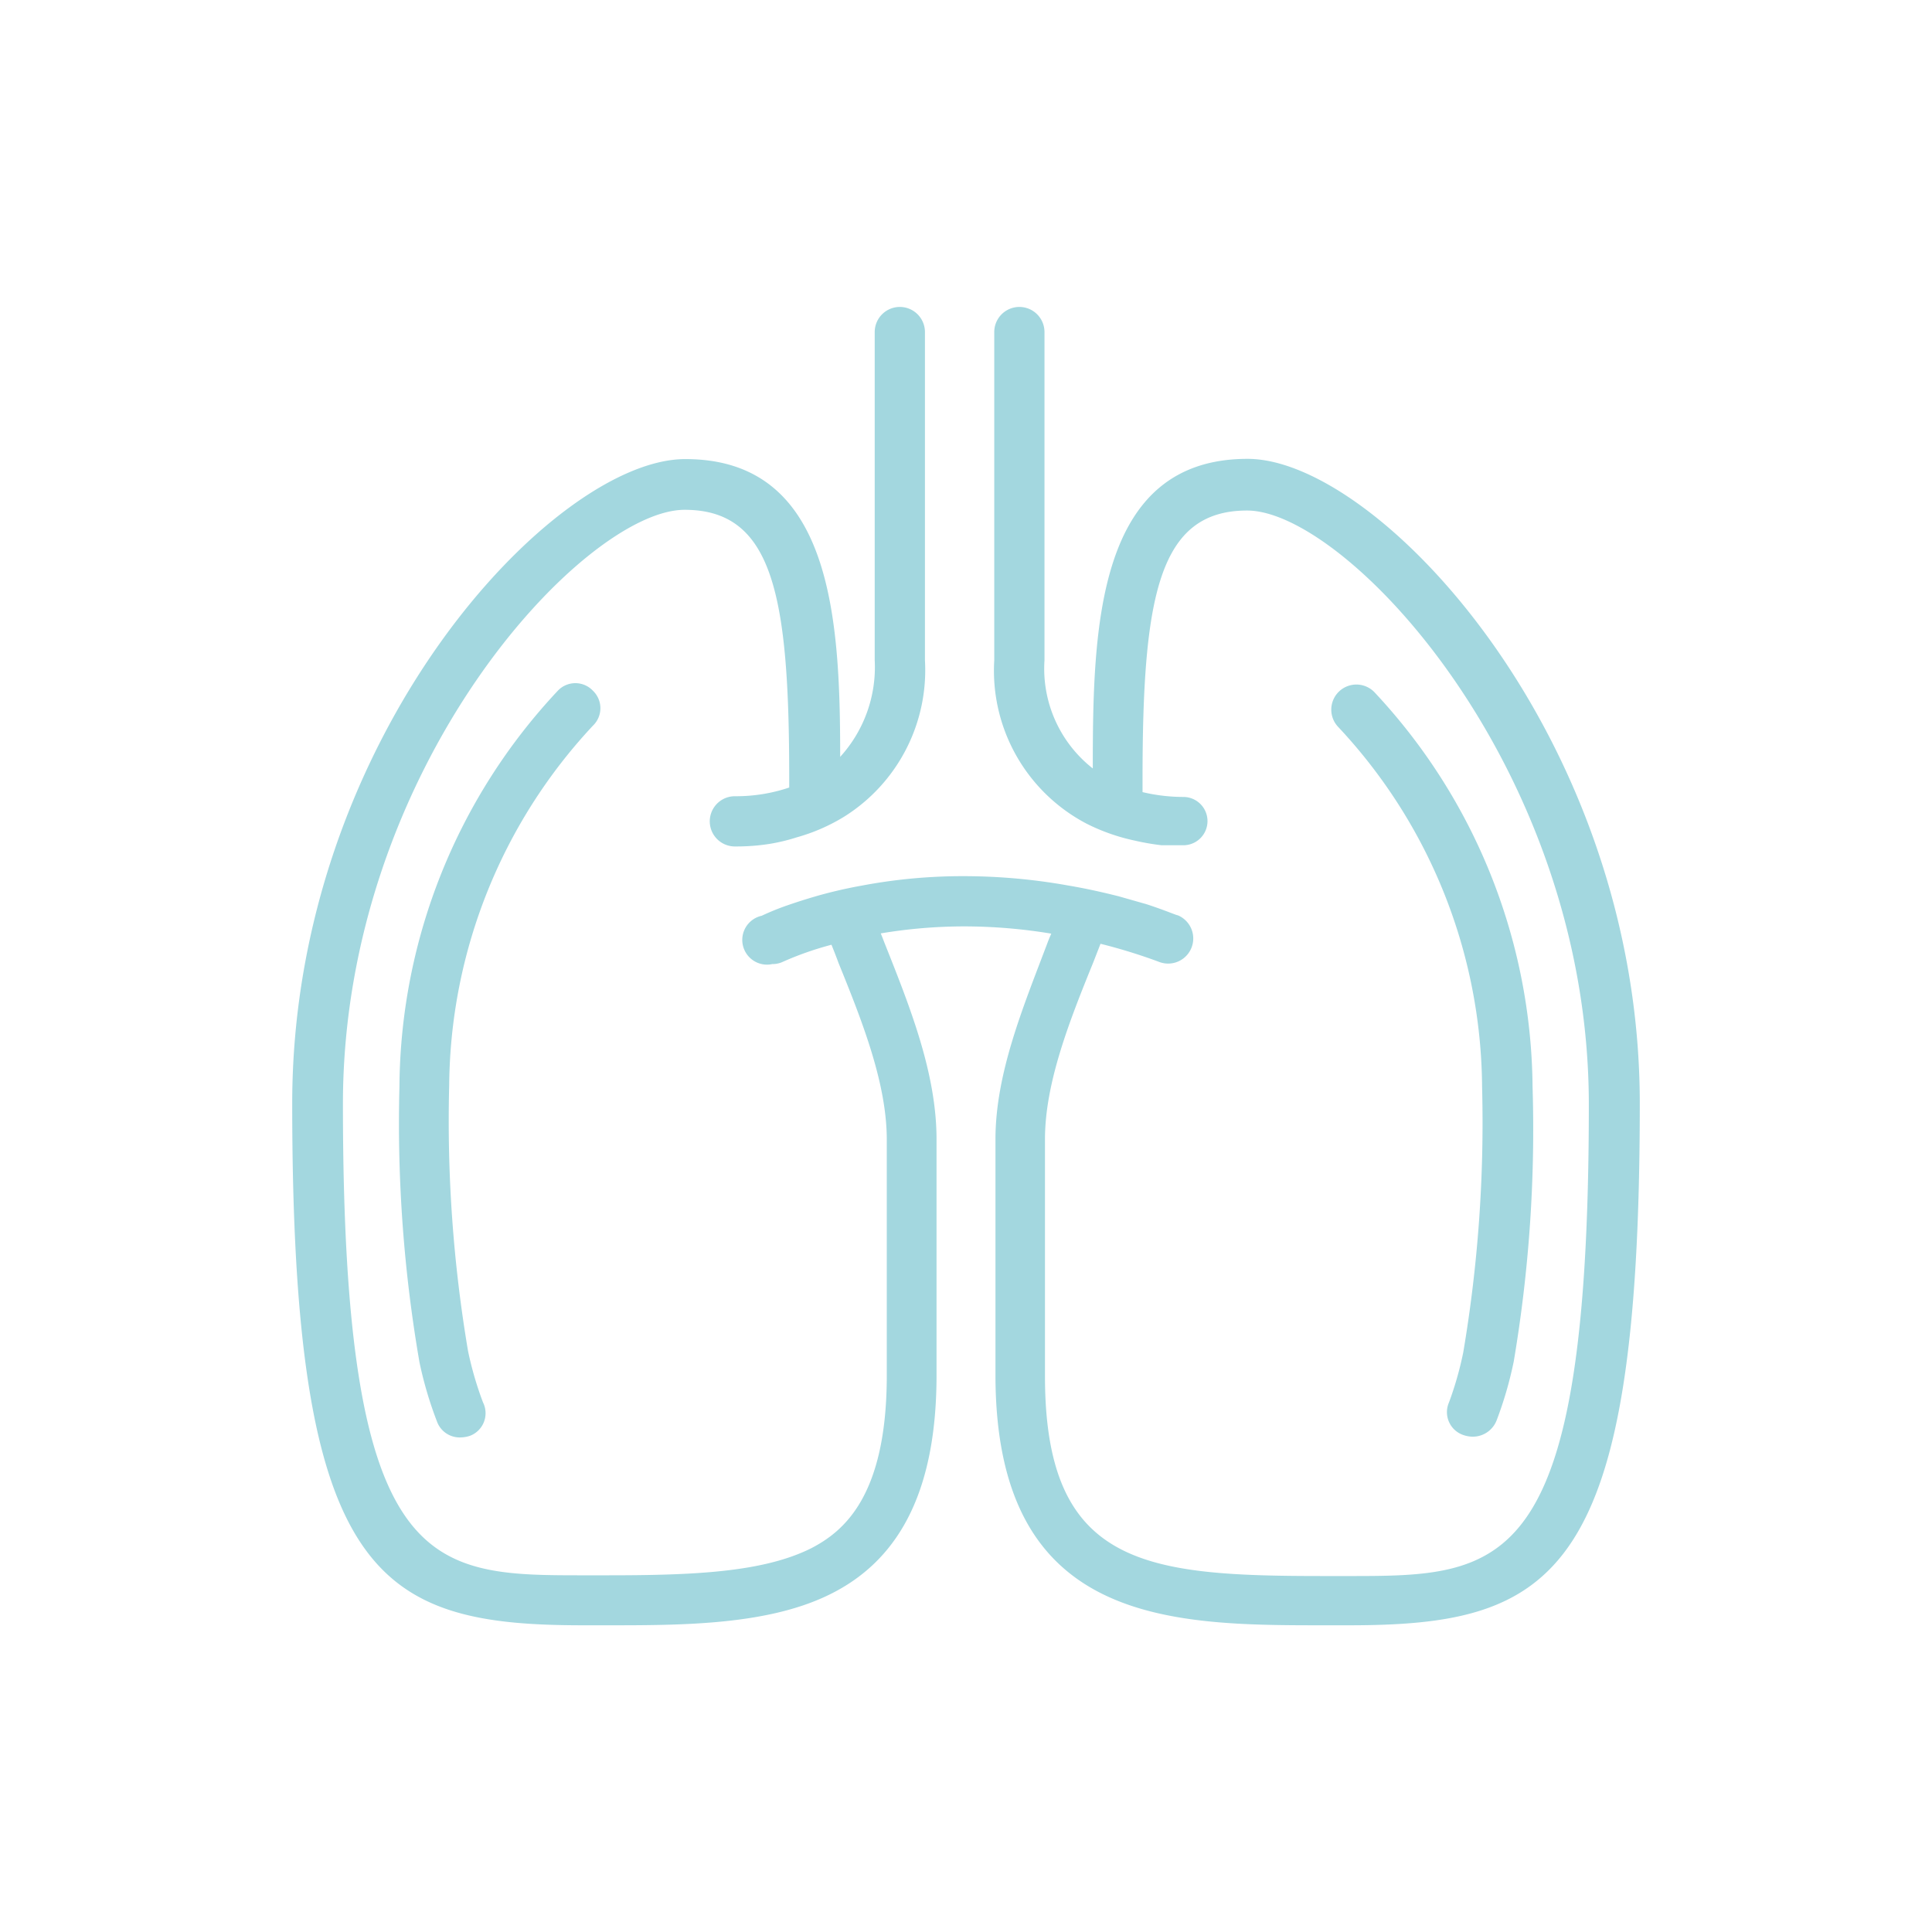 <svg xmlns="http://www.w3.org/2000/svg" viewBox="0 0 80 80"><defs><style>.a{fill:#a3d7df;}</style></defs><title>патология дыхательной системы</title><path class="a" d="M51.66,19c-6.26,0-6.41,7-6.41,12.82a5.25,5.25,0,0,1-2-4.48V13.75a1,1,0,1,0-2.08,0V27.34A7.15,7.15,0,0,0,45,34.11a8.19,8.19,0,0,0,2,.7A9.91,9.91,0,0,0,48.1,35c.3,0,.6,0,.9,0A1,1,0,0,0,49,33a7.37,7.37,0,0,1-1.69-.2c0-.17,0-.34,0-.52,0-7.55.65-11.14,4.33-11.14,4.11,0,14.15,10.65,14.15,24.6,0,19.52-3.54,19.52-10,19.52h-.94c-7.4,0-11.58-.38-11.58-8.28V47.18c0-2.33,1-4.87,2-7.33l.3-.77a22.88,22.88,0,0,1,2.4.74,1,1,0,1,0,.8-1.92c-.06,0-.53-.21-1.3-.46l-1.16-.33c-.6-.15-1.29-.31-2.06-.44a24.57,24.57,0,0,0-4.35-.39,22.52,22.52,0,0,0-4.21.39c-.78.14-1.46.31-2,.47s-.83.26-1.15.37a10.82,10.82,0,0,0-1,.41,1,1,0,0,0,.44,2,1,1,0,0,0,.45-.1,13.23,13.23,0,0,1,2-.7c.1.25.2.5.29.75,1,2.46,2,5,2,7.33v9.75c0,5-1.78,6.46-3.13,7.16-2,1-4.88,1.12-8.45,1.12h-.94c-6.44,0-10,0-10-19.52,0-13.95,10-24.6,14.15-24.6,3.68,0,4.33,3.59,4.33,11.14,0,.12,0,.24,0,.36a6.88,6.88,0,0,1-2.25.36,1,1,0,0,0,0,2.08,8.89,8.89,0,0,0,1.46-.11A7.91,7.91,0,0,0,33,34.67a7.69,7.69,0,0,0,1.95-.85,7.16,7.16,0,0,0,3.35-6.48V13.75a1,1,0,1,0-2.08,0V27.34a5.52,5.52,0,0,1-1.43,4c0-5.72-.33-12.33-6.41-12.33C22.92,19,12.1,30.54,12.1,45.69c0,19.65,3.5,21.61,12.07,21.61h.94c3.19,0,6.81,0,9.41-1.36,2.87-1.49,4.26-4.44,4.26-9V47.18c0-2.73-1.09-5.46-2.14-8.1-.06-.15-.11-.29-.17-.43a21,21,0,0,1,3.46-.29,22.1,22.1,0,0,1,3.6.3c-.06.14-.12.28-.17.42-1,2.64-2.14,5.37-2.14,8.1v9.75c0,10.37,7.26,10.37,13.67,10.37h.94c8.57,0,12.07-2,12.07-21.61C67.9,30.54,57.08,19,51.66,19Z"/><path class="a" d="M24.56,28.61a1,1,0,0,0-1.47,0A24.18,24.18,0,0,0,16.54,45a58,58,0,0,0,.83,11.41,15.81,15.81,0,0,0,.72,2.44,1,1,0,0,0,1,.67,1.27,1.27,0,0,0,.38-.07A1,1,0,0,0,20,58.07a14.23,14.23,0,0,1-.62-2.13,57.15,57.15,0,0,1-.78-11,22.06,22.06,0,0,1,5.95-14.89A1,1,0,0,0,24.56,28.61Z"/><path class="a" d="M60,58.07a1,1,0,0,0,.59,1.35,1.22,1.22,0,0,0,.38.07,1.06,1.06,0,0,0,1-.67,15.74,15.74,0,0,0,.71-2.44A57.63,57.63,0,0,0,63.46,45a24.18,24.18,0,0,0-6.55-16.34,1,1,0,0,0-1.49,1.45A22,22,0,0,1,61.37,45a57.05,57.05,0,0,1-.78,11A14,14,0,0,1,60,58.07Z"/></svg>